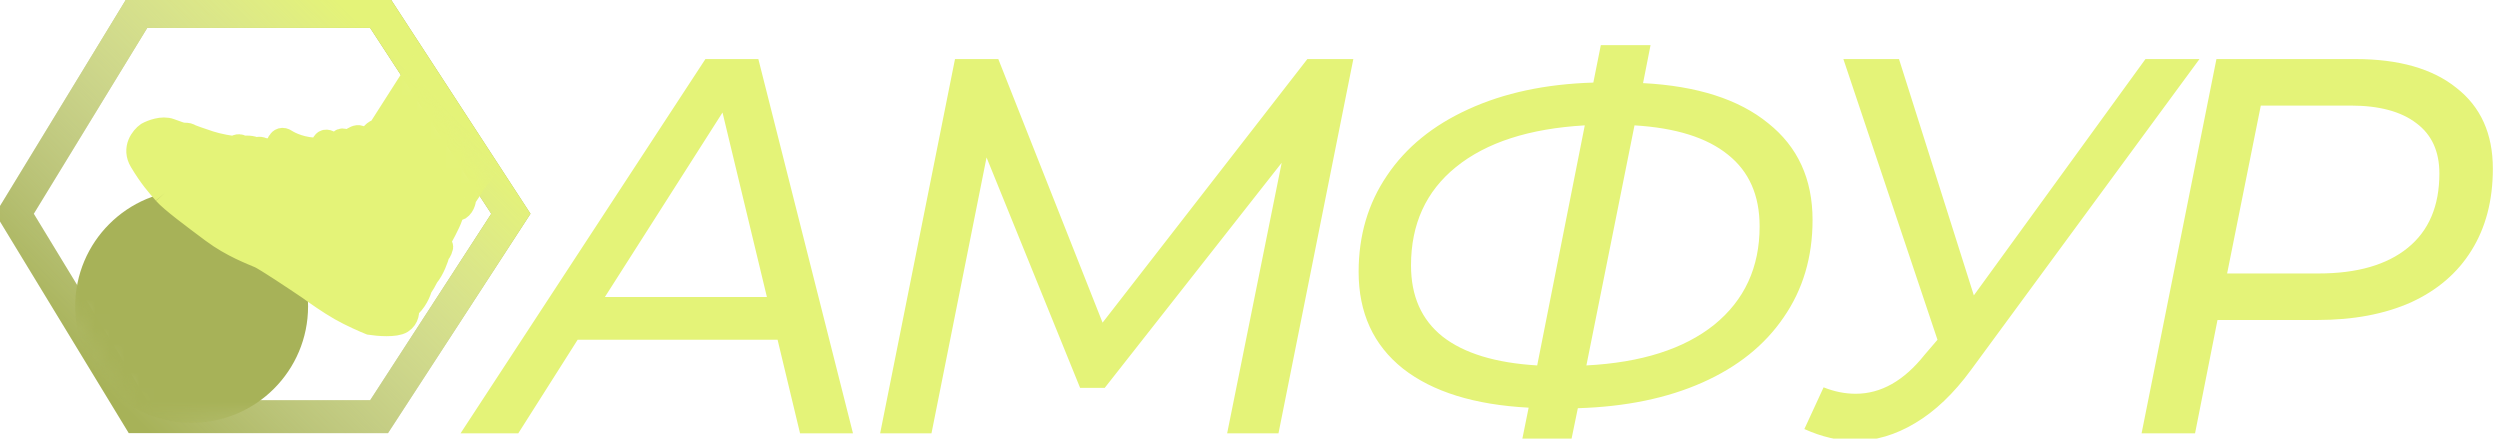 <?xml version="1.0" encoding="UTF-8"?> <svg xmlns="http://www.w3.org/2000/svg" width="171" height="30" viewBox="0 0 171 30" fill="none"> <g clip-path="url(#clip0)"> <path d="M9.438 0.785L25.929 0.785L34.944 14.621L25.929 28.501L9.438 28.501L0.994 14.621L9.438 0.785Z" stroke="#A7B258" stroke-width="2.25"></path> <path d="M9.438 0.785L25.929 0.785L34.944 14.621L25.929 28.501L9.438 28.501L0.994 14.621L9.438 0.785Z" stroke="url(#paint0_linear)" stroke-width="2.25"></path> <mask id="mask0" mask-type="alpha" maskUnits="userSpaceOnUse" x="0" y="0" width="35" height="29"> <path d="M9.438 0.785L25.929 0.785L34.944 14.621L25.929 28.501L9.438 28.501L0.994 14.621L9.438 0.785Z" fill="#0F1F1E"></path> </mask> <g mask="url(#mask0)"> <circle r="7.965" transform="matrix(-1 0 0 1 13.107 20.956)" fill="#A7B258"></circle> <g filter="url(#filter0_d)"> <path d="M35.473 7.212V7.524L34.286 8.711V8.774L34.223 8.836V8.899H34.161V9.023L34.098 9.086H34.036V9.211L33.286 9.898L32.38 11.085C32.37 11.116 32.337 11.197 32.286 11.273L31.787 12.022C31.776 12.241 31.662 12.709 31.287 12.834C31.204 12.813 31 12.884 30.85 13.334C30.7 13.784 30.204 14.688 29.975 15.083V15.146C30.069 15.198 30.244 15.327 30.194 15.427C30.131 15.552 30.162 15.646 29.975 15.833C29.892 16.156 29.625 16.92 29.225 17.395C29.121 17.603 28.888 18.038 28.788 18.113C28.715 18.426 28.426 19.157 27.851 19.581C27.903 19.779 27.901 20.244 27.476 20.519C27.051 20.794 25.862 20.696 25.321 20.612C24.956 20.466 24.04 20.069 23.29 19.644C22.541 19.219 21.562 18.53 21.166 18.238C20.198 17.582 18.161 16.227 17.761 16.052C17.262 15.833 15.887 15.333 14.544 14.334C13.201 13.334 11.733 12.241 11.264 11.71L11.248 11.691C10.784 11.166 10.288 10.604 9.64 9.523C9.115 8.649 9.713 7.909 10.077 7.649C10.379 7.482 11.114 7.199 11.639 7.399C12.164 7.599 12.42 7.67 12.482 7.68C12.618 7.68 12.901 7.693 12.951 7.743C13.014 7.805 13.763 8.055 14.325 8.243C14.888 8.43 15.887 8.617 16.075 8.586C16.168 8.503 16.393 8.386 16.543 8.586C16.751 8.555 17.237 8.536 17.512 8.711C17.595 8.659 17.811 8.592 18.011 8.742L19.011 8.774C19.167 8.732 19.48 8.686 19.48 8.836H19.886C19.521 8.69 18.98 8.367 19.073 8.211C19.167 8.055 19.317 7.968 19.542 8.118C19.823 8.305 20.698 8.742 21.822 8.711C21.853 8.649 21.947 8.524 22.072 8.524C22.072 7.93 22.697 8.118 22.791 8.711C22.895 8.701 23.134 8.586 23.259 8.211C23.353 7.961 23.696 8.118 23.634 8.305C24.165 8.024 24.54 7.555 24.821 8.118C24.977 8.305 25.027 8.274 25.227 8.024C25.341 7.816 25.639 7.405 25.914 7.43L29.68 1.534L35.473 7.212Z" fill="#E4F378"></path> <path d="M32.286 11.273C32.337 11.197 32.37 11.116 32.38 11.085L33.286 9.898L34.036 9.211V9.086H34.098L34.161 9.023V8.899H34.223V8.836L34.286 8.774V8.711L35.473 7.524V7.212L29.68 1.534L25.914 7.43C25.639 7.405 25.341 7.816 25.227 8.024C25.027 8.274 24.977 8.305 24.821 8.118C24.54 7.555 24.165 8.024 23.634 8.305C23.696 8.118 23.353 7.961 23.259 8.211C23.134 8.586 22.895 8.701 22.791 8.711C22.697 8.118 22.072 7.93 22.072 8.524C21.947 8.524 21.853 8.649 21.822 8.711C20.698 8.742 19.823 8.305 19.542 8.118C19.317 7.968 19.167 8.055 19.073 8.211C18.98 8.367 19.521 8.69 19.886 8.836H19.48C19.48 8.686 19.167 8.732 19.011 8.774L18.011 8.742C17.811 8.592 17.595 8.659 17.512 8.711C17.237 8.536 16.751 8.555 16.543 8.586C16.393 8.386 16.168 8.503 16.075 8.586C15.887 8.617 14.888 8.43 14.325 8.243C13.763 8.055 13.014 7.805 12.951 7.743C12.901 7.693 12.618 7.68 12.482 7.68C12.42 7.67 12.164 7.599 11.639 7.399C11.114 7.199 10.379 7.482 10.077 7.649C9.713 7.909 9.115 8.649 9.64 9.523C10.288 10.604 10.784 11.166 11.248 11.691M32.286 11.273C32.236 11.348 31.933 11.803 31.787 12.022M32.286 11.273L31.787 12.022M31.787 12.022C31.776 12.241 31.662 12.709 31.287 12.834C31.204 12.813 31 12.884 30.85 13.334C30.7 13.784 30.204 14.688 29.975 15.083V15.146C30.069 15.198 30.244 15.327 30.194 15.427C30.131 15.552 30.162 15.646 29.975 15.833C29.892 16.156 29.625 16.92 29.225 17.395C29.121 17.603 28.888 18.038 28.788 18.113C28.715 18.426 28.426 19.157 27.851 19.581C27.903 19.779 27.901 20.244 27.476 20.519C27.051 20.794 25.862 20.696 25.321 20.612C24.956 20.466 24.04 20.069 23.29 19.644C22.541 19.219 21.562 18.53 21.166 18.238C20.198 17.582 18.161 16.227 17.761 16.052C17.262 15.833 15.887 15.333 14.544 14.334C13.201 13.334 11.733 12.241 11.264 11.71M11.264 11.71L11.248 11.691M11.264 11.71C11.259 11.704 11.253 11.697 11.248 11.691" stroke="#E4F378" stroke-width="1.59"></path> </g> </g> <path d="M53.187 23.24H39.51L35.45 29.64H31.501L48.25 4.04H51.871L58.344 29.64H54.723L53.187 23.24ZM52.456 20.314L49.42 7.697L41.375 20.314H52.456ZM92.568 4.04L87.448 29.64H83.937L87.667 11.135L75.562 26.531H73.88L67.48 10.769L63.713 29.64H60.202L65.322 4.04H68.284L75.416 22.069L89.423 4.04H92.568ZM123.979 15.048C123.979 17.583 123.32 19.802 122.004 21.704C120.712 23.605 118.859 25.093 116.445 26.165C114.031 27.238 111.191 27.823 107.924 27.921L107.375 30.59H104.011L104.559 27.884C100.853 27.689 97.989 26.799 95.965 25.215C93.941 23.605 92.93 21.399 92.93 18.595C92.93 16.108 93.576 13.914 94.868 12.012C96.16 10.086 98.013 8.575 100.427 7.477C102.865 6.356 105.717 5.746 108.984 5.649L109.496 3.089H112.897L112.385 5.685C116.091 5.88 118.944 6.795 120.943 8.428C122.967 10.037 123.979 12.244 123.979 15.048ZM108.509 24.995C112.264 24.8 115.177 23.874 117.249 22.216C119.322 20.533 120.358 18.29 120.358 15.487C120.358 13.365 119.639 11.732 118.2 10.586C116.762 9.416 114.628 8.745 111.8 8.575L108.509 24.995ZM96.513 18.156C96.513 20.253 97.233 21.874 98.671 23.02C100.134 24.166 102.292 24.824 105.144 24.995L108.399 8.575C104.596 8.794 101.658 9.745 99.585 11.427C97.537 13.085 96.513 15.328 96.513 18.156ZM150.444 4.04L134.828 25.288C133.633 26.921 132.353 28.14 130.988 28.945C129.647 29.749 128.282 30.152 126.892 30.152C125.77 30.152 124.612 29.884 123.418 29.347L124.734 26.494C125.466 26.787 126.197 26.933 126.929 26.933C128.66 26.933 130.232 26.044 131.646 24.264L132.524 23.24L126.087 4.04H129.891L135.011 20.204L146.75 4.04H150.444ZM161.112 4.04C164.087 4.04 166.391 4.698 168.024 6.015C169.682 7.307 170.511 9.148 170.511 11.537C170.511 13.707 170.023 15.572 169.048 17.132C168.097 18.668 166.72 19.851 164.916 20.68C163.111 21.484 160.978 21.887 158.516 21.887H151.677L150.141 29.64H146.484L151.604 4.04H161.112ZM158.589 18.705C161.222 18.705 163.258 18.12 164.696 16.949C166.135 15.779 166.854 14.085 166.854 11.866C166.854 10.354 166.33 9.208 165.281 8.428C164.233 7.624 162.733 7.221 160.783 7.221H154.639L152.335 18.705H158.589Z" fill="#E4F378"></path> </g> <defs> <filter id="filter0_d" x="1.888" y="-4.97" width="41.129" height="34.714" filterUnits="userSpaceOnUse" color-interpolation-filters="sRGB"> <feFlood flood-opacity="0" result="BackgroundImageFix"></feFlood> <feColorMatrix in="SourceAlpha" type="matrix" values="0 0 0 0 0 0 0 0 0 0 0 0 0 0 0 0 0 0 127 0" result="hardAlpha"></feColorMatrix> <feOffset dy="1.5"></feOffset> <feGaussianBlur stdDeviation="3.375"></feGaussianBlur> <feColorMatrix type="matrix" values="0 0 0 0 0 0 0 0 0 0 0 0 0 0 0 0 0 0 0.25 0"></feColorMatrix> <feBlend mode="normal" in2="BackgroundImageFix" result="effect1_dropShadow"></feBlend> <feBlend mode="normal" in="SourceGraphic" in2="effect1_dropShadow" result="shape"></feBlend> </filter> <linearGradient id="paint0_linear" x1="30.523" y1="7.221" x2="9.354" y2="28.811" gradientUnits="userSpaceOnUse"> <stop stop-color="#E4F378"></stop> <stop offset="1" stop-color="white" stop-opacity="0"></stop> </linearGradient> <clipPath id="clip0"> <rect width="171" height="30" fill="white"></rect> </clipPath> </defs> </svg> 